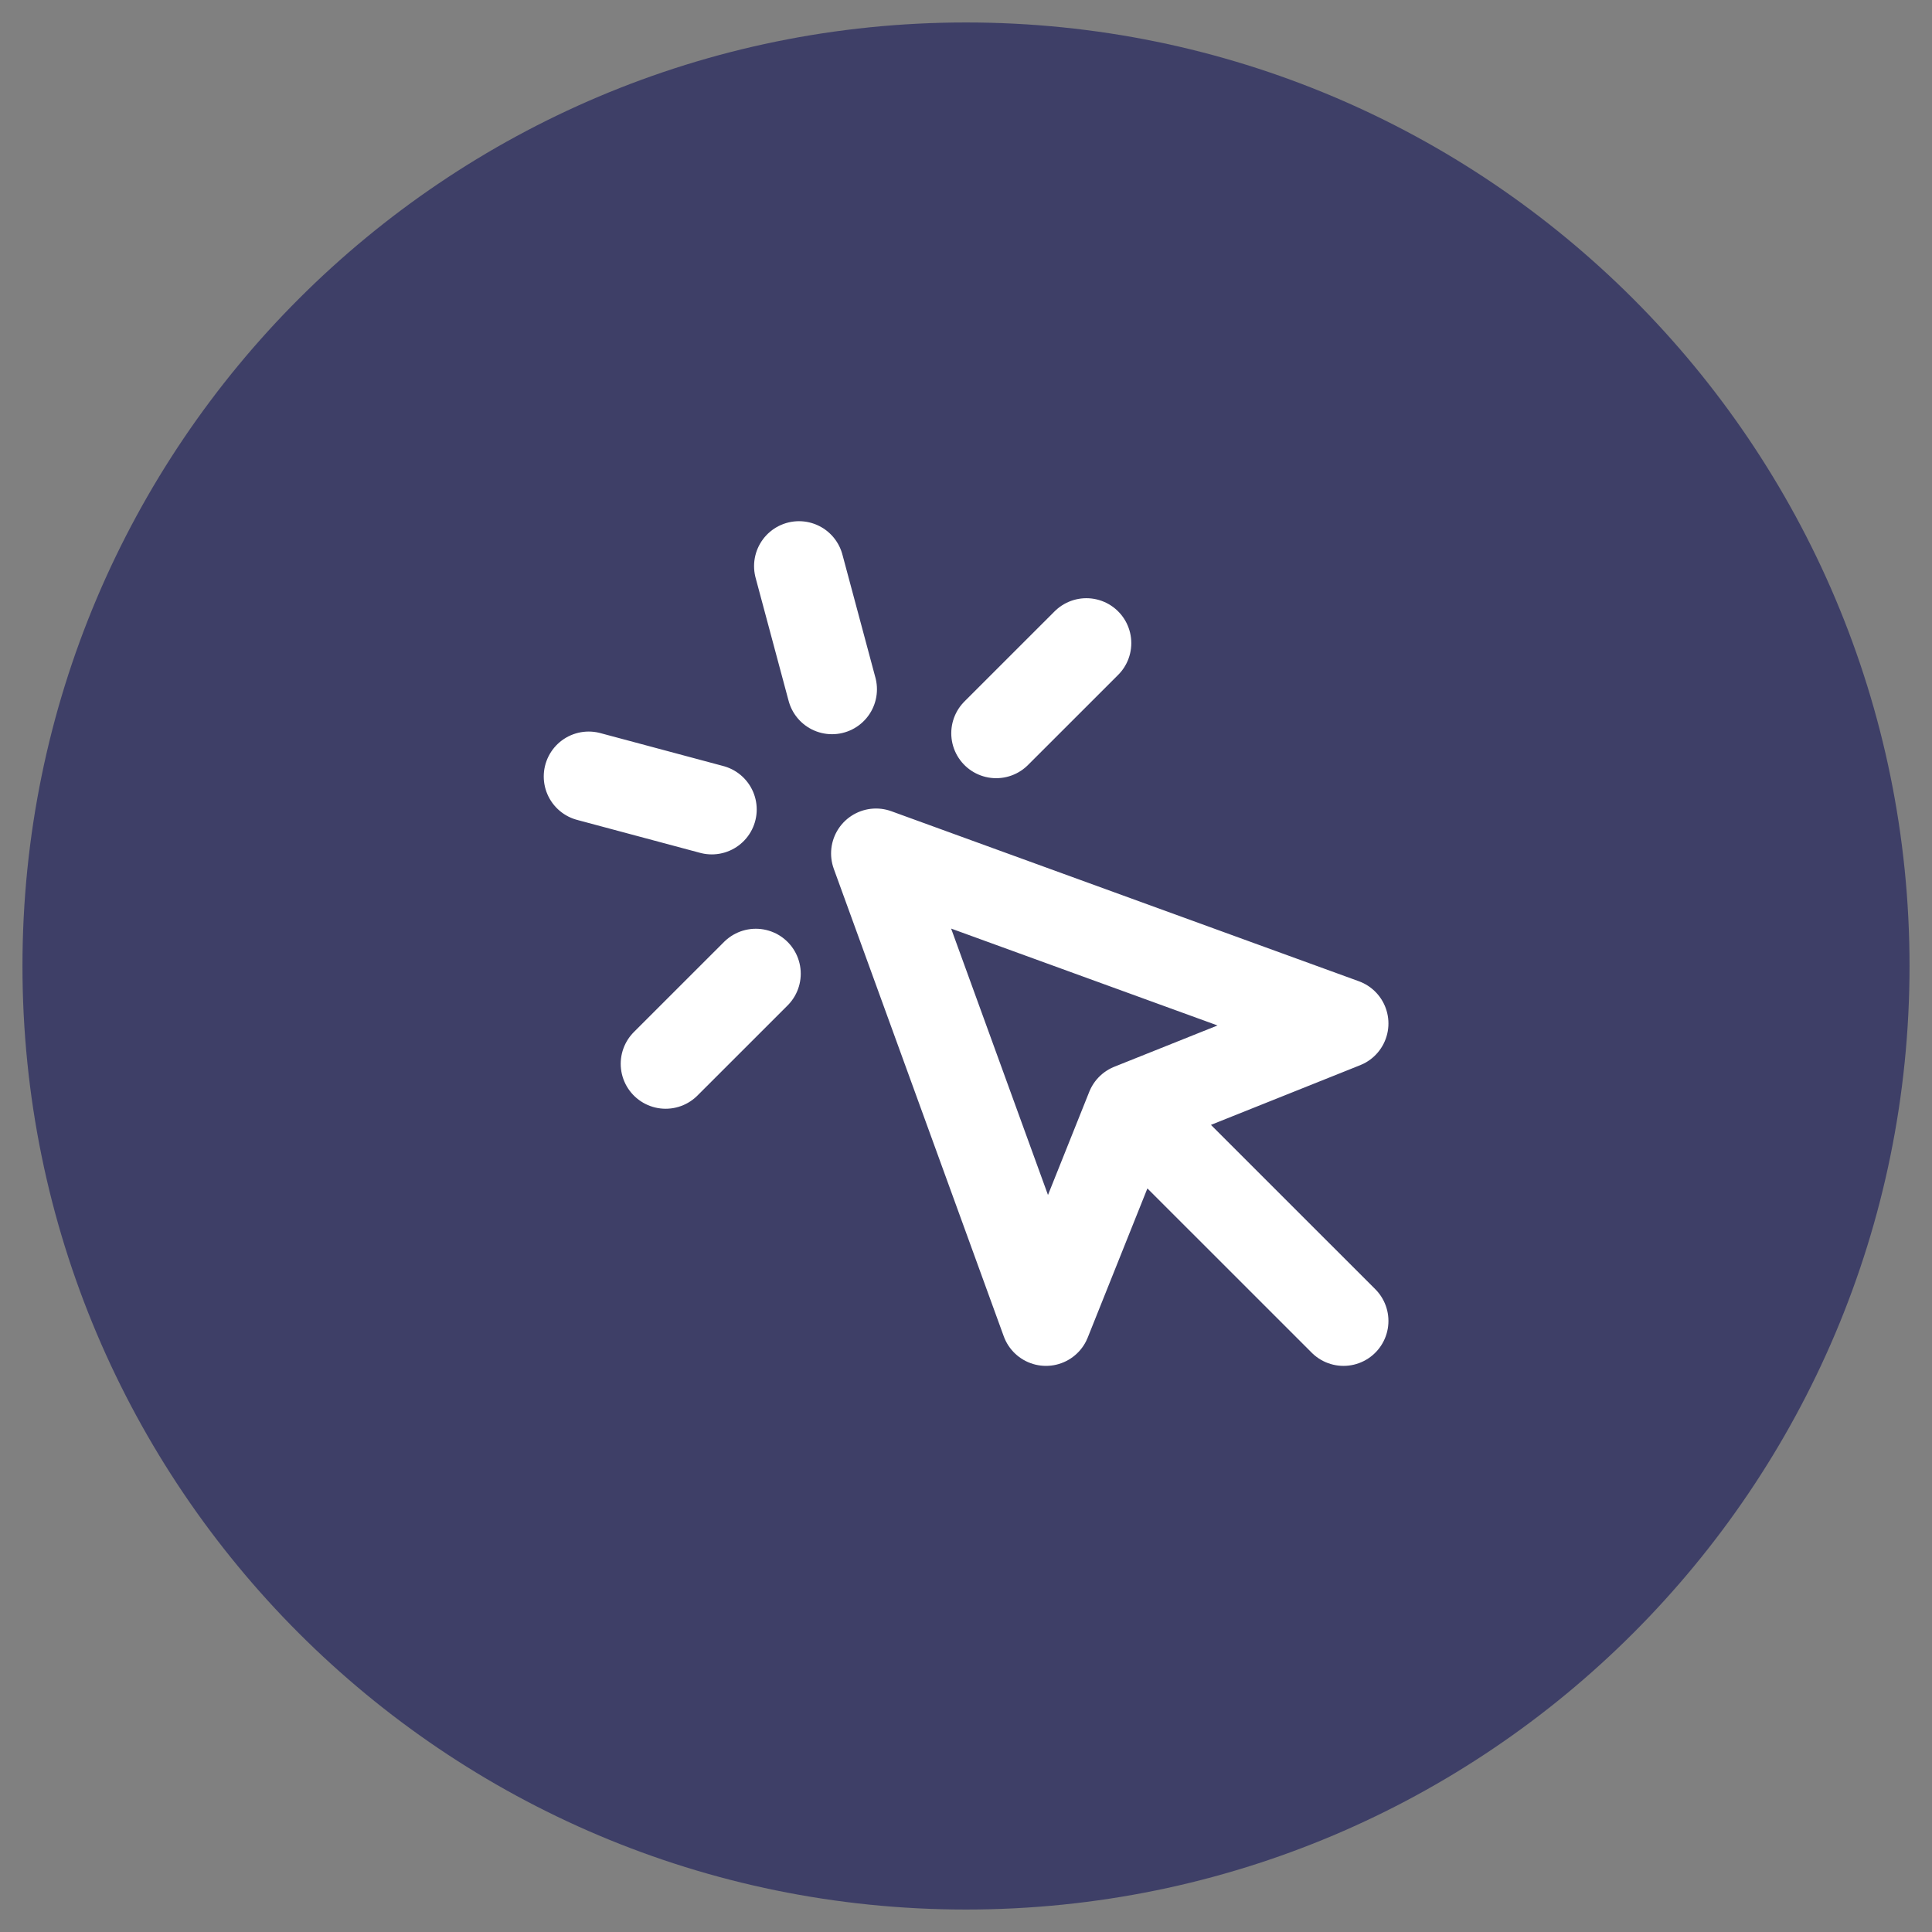 <svg xmlns="http://www.w3.org/2000/svg" width="43" height="43" viewBox="0 0 43 43" fill="none"><rect x="0" y="0" width="43" height="43" fill="#808080" stroke="none"/><path d="M0.5 21.5C0.5 9.902 9.902 0.5 21.5 0.5C33.098 0.5 42.5 9.902 42.5 21.5C42.5 33.098 33.098 42.5 21.5 42.5C9.902 42.5 0.5 33.098 0.5 21.5Z" fill="#3E3F67"></path><path d="M25.172 24.671L23.28 29.4L19.497 18.995L29.902 22.779L25.172 24.671ZM25.172 24.671L29.902 29.4M17.783 12.6L18.518 15.341M15.842 18.016L13.102 17.282M24.179 14.314L22.172 16.32M16.822 21.671L14.815 23.677" stroke="white" stroke-width="2" stroke-linecap="round" stroke-linejoin="round"></path></svg>